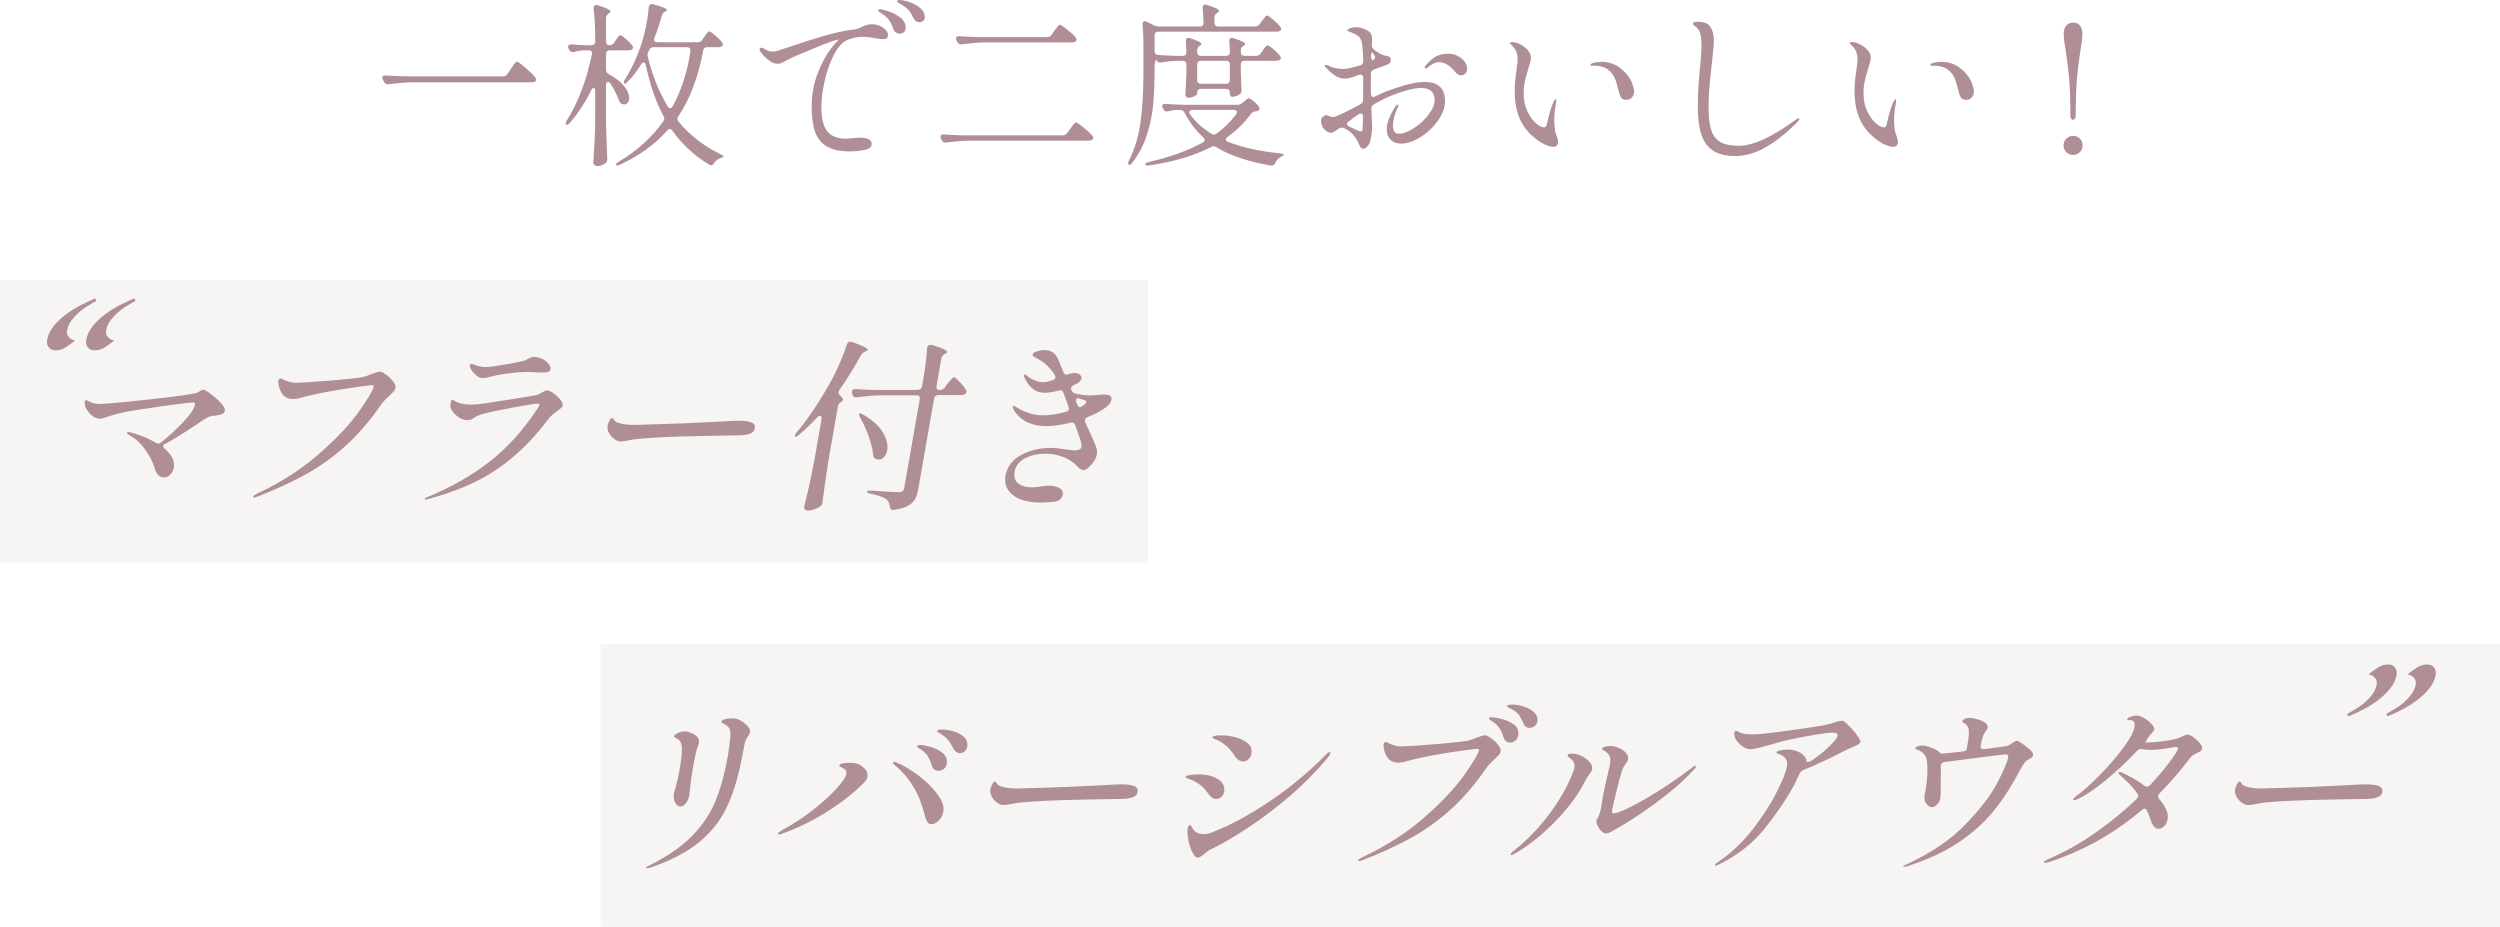 <?xml version="1.0" encoding="UTF-8"?>
<svg id="_レイヤー_2" data-name="レイヤー 2" xmlns="http://www.w3.org/2000/svg" viewBox="0 0 283 104.9">
  <defs>
    <style>
      .cls-1 {
        opacity: .1;
      }

      .cls-1, .cls-2 {
        fill: #b08e95;
      }
    </style>
  </defs>
  <g id="design">
    <g>
      <rect class="cls-1" y="31.74" width="130" height="32"/>
      <g>
        <g>
          <path class="cls-2" d="M23.84,44.59c.43.31.81.65,1.16,1.02.34.37.49.67.45.89-.03.18-.14.31-.33.38-.19.08-.43.13-.71.16-.28.01-.5.05-.66.1-.16.06-.42.2-.78.43l-.75.5c-1.58,1.06-2.74,1.78-3.48,2.15-.17.08-.26.17-.27.27-.02.1.03.19.16.29.83.72,1.18,1.43,1.05,2.15-.05.3-.19.57-.4.79s-.46.33-.73.33c-.51,0-.87-.39-1.08-1.16-.16-.58-.5-1.23-1-1.95s-1.09-1.27-1.76-1.64c-.24-.14-.35-.24-.34-.31,0-.05.06-.08.16-.08.18,0,.6.12,1.25.35s1.28.52,1.87.87c.09.06.17.08.25.08.12,0,.24-.05.36-.15.9-.72,1.74-1.49,2.52-2.32.78-.83,1.21-1.48,1.29-1.94.03-.17-.06-.25-.27-.25-.18,0-1.28.14-3.29.41-2.01.28-3.5.51-4.46.7-.66.14-1.33.32-2,.56-.06.01-.17.05-.33.1-.16.05-.3.08-.41.08-.39,0-.75-.18-1.09-.53-.34-.35-.54-.69-.61-1-.03-.15-.03-.28-.01-.39.02-.12.07-.19.14-.19.04,0,.18.06.4.19.36.17.74.25,1.14.25.17,0,.39-.01.67-.04.25-.03.45-.04.59-.04.96-.07,2.69-.24,5.19-.53,2.5-.28,3.99-.49,4.49-.63.13-.04.27-.11.42-.22.15-.1.27-.15.37-.15.14,0,.42.15.85.47Z"/>
          <path class="cls-2" d="M28.64,56.23c.01-.08.17-.2.47-.35,2.71-1.28,5.03-2.78,6.98-4.48,1.95-1.7,3.44-3.28,4.48-4.73,1.04-1.45,1.61-2.41,1.73-2.9.02-.11-.03-.17-.16-.17s-.71.07-1.74.21c-1.04.14-2.15.32-3.34.54-1.19.22-2.19.45-3.01.68-.32.1-.61.14-.87.14-.43,0-.78-.12-1.05-.37-.21-.21-.38-.49-.49-.85-.12-.36-.16-.65-.12-.87.03-.15.1-.23.23-.23s.27.06.45.17c.28.12.52.21.72.25.2.04.42.06.67.06.43,0,1.69-.08,3.78-.25,2.09-.17,3.37-.31,3.83-.43.26-.07.53-.17.8-.29.53-.19.86-.29,1-.29.15,0,.38.11.69.33.31.22.57.47.8.76.22.29.32.53.29.72-.03.15-.09.29-.2.41-.1.12-.27.29-.5.5-.43.39-.74.72-.94,1.01-1.24,1.81-2.56,3.34-3.95,4.61-1.39,1.27-2.89,2.34-4.47,3.23-1.59.88-3.44,1.74-5.56,2.57-.18.07-.3.1-.37.1-.1,0-.14-.04-.13-.1Z"/>
          <path class="cls-2" d="M48.05,56.48s.07-.09.19-.15c2.73-1.12,5.12-2.47,7.17-4.06,2.04-1.59,3.87-3.62,5.47-6.07.12-.22.18-.34.19-.35.02-.11-.05-.17-.22-.17-.18,0-1.04.14-2.58.42-1.54.28-2.66.51-3.35.69-.34.08-.61.17-.79.25-.18.08-.32.16-.43.23-.11.07-.19.12-.23.15-.18.1-.38.14-.58.14-.33,0-.67-.12-1-.35-.34-.23-.61-.52-.81-.87-.11-.18-.13-.41-.08-.7.02-.11.05-.2.09-.28s.09-.11.14-.11c.03,0,.08.03.16.08.08.05.16.1.23.14.16.08.4.16.71.23.3.07.66.1,1.08.1.14,0,.38-.01.71-.04.39-.04,1.52-.21,3.37-.5,1.85-.29,2.93-.47,3.23-.54.16-.04.39-.15.7-.33.05-.03.12-.07.23-.12s.19-.08.26-.08c.19,0,.44.11.74.32.3.21.56.46.77.72s.31.49.28.65c-.02.1-.08.19-.17.29-.1.1-.25.22-.46.37-.46.32-.8.63-1.03.93-1.71,2.3-3.63,4.18-5.75,5.63-2.12,1.45-4.78,2.59-7.97,3.43l-.15.02c-.07,0-.1-.03-.09-.08ZM53.89,42.47c-.36-.3-.59-.61-.68-.93-.03-.08-.04-.16-.02-.23,0-.03.02-.06.06-.08.03-.03.06-.04.09-.04.05,0,.14.02.26.07.12.05.23.09.33.12.38.11.74.17,1.09.17.28,0,.56-.03.84-.08,1.51-.22,2.62-.42,3.31-.6.24-.05.44-.14.58-.25.14-.07.25-.12.36-.16.1-.04.24-.05.4-.05.3,0,.6.08.9.23s.53.33.7.55c.17.21.24.41.21.59-.03.15-.1.26-.23.31-.13.05-.36.08-.69.08-.23,0-.43,0-.6-.02-.46-.03-.87-.04-1.21-.04-.58,0-1.29.06-2.14.17-.85.11-1.46.23-1.84.35-.39.11-.7.17-.94.17-.28,0-.53-.1-.77-.31Z"/>
          <path class="cls-2" d="M69.92,49.91c-.12-.04-.25-.11-.39-.22-.22-.15-.42-.37-.58-.65-.16-.28-.22-.57-.17-.86.03-.17.1-.35.21-.56.11-.21.22-.31.31-.31.05,0,.11.06.18.17.14.22.32.35.53.39.46.15,1.04.23,1.76.23.61-.01,1.5-.04,2.67-.08,1.17-.04,2.17-.08,2.99-.1l4.34-.21c.71-.05,1.33-.08,1.86-.08.59,0,1.06.06,1.4.18.34.12.47.35.41.71-.04.22-.17.39-.41.51-.23.12-.53.19-.9.22-.23.03-.64.04-1.25.04-.65.01-1.58.03-2.78.05-1.2.02-2.21.04-3.03.07-1.03.03-2.13.08-3.32.15-1.19.08-2,.16-2.45.26-.47.1-.78.15-.94.15-.18,0-.33-.02-.46-.05Z"/>
          <path class="cls-2" d="M92.98,47.43c.04-.25-.01-.37-.16-.37-.1,0-.21.07-.33.21-.66.7-1.34,1.35-2.04,1.95-.15.15-.27.23-.35.23-.1,0-.14-.05-.12-.14.02-.1.08-.21.19-.35,1.32-1.56,2.65-3.54,3.98-5.96.31-.57.62-1.22.95-1.98.32-.75.58-1.42.76-2,.07-.23.2-.35.39-.35.03,0,.09.01.2.04,1.21.43,1.8.72,1.77.89,0,.06-.08.11-.21.17l-.07.02c-.21.08-.37.23-.49.43-.78,1.43-1.58,2.74-2.42,3.91-.05.08-.09.16-.1.23-.03.15.02.28.14.37.26.25.38.44.36.56-.01.07-.08.14-.2.21-.21.11-.34.28-.38.5l-1.1,6.31c-.24,1.5-.45,3.02-.65,4.55v.08c-.05.19-.15.34-.32.43-.18.11-.4.21-.64.3-.24.09-.47.13-.67.13-.14,0-.25-.04-.34-.12s-.12-.18-.1-.29c.2-.81.38-1.6.56-2.37.17-.77.38-1.77.61-3.01l.8-4.57ZM106.96,43.82l.32-.41c.07-.08.16-.19.27-.32.11-.13.2-.23.27-.29.07-.06.13-.09.18-.09.1,0,.31.18.64.53.33.35.57.65.7.9.05.1.07.18.06.25-.01.08-.07.16-.16.23-.11.07-.24.1-.39.1h-2.61c-.14,0-.25.04-.34.11s-.15.18-.17.32l-1.78,10.2c-.08.47-.2.85-.37,1.15-.16.3-.43.55-.8.76s-.91.36-1.6.46h-.1c-.21,0-.33-.12-.35-.35-.03-.37-.16-.66-.39-.85-.37-.26-.98-.48-1.83-.64-.27-.04-.39-.12-.37-.23.01-.08.17-.12.48-.12,1.67.12,2.69.19,3.05.19.23,0,.4-.04.5-.11.09-.08.16-.21.19-.4l1.76-10.03c.02-.14,0-.24-.06-.32-.06-.08-.16-.11-.3-.11h-3.99c-.84.01-1.77.09-2.77.23h-.12c-.19,0-.32-.09-.37-.27l-.05-.17c-.03-.08-.03-.17-.02-.25s.06-.15.14-.2c.08-.05.18-.06.3-.05.46.04,1.17.08,2.11.1h4.88c.14,0,.25-.04.34-.11s.15-.18.17-.32l.1-.56c.24-1.38.4-2.61.46-3.7v-.08c.05-.22.18-.33.4-.33.07,0,.12,0,.16.02.66.19,1.11.35,1.36.48s.37.23.36.31c0,.06-.08.12-.2.19l-.09.04c-.22.12-.34.3-.38.54l-.54,3.1c-.02.14,0,.24.06.32.06.08.16.11.3.11h.04c.22,0,.41-.1.57-.29ZM97.27,46.81s.04-.02.09-.02c.08,0,.19.04.31.12,1.09.63,1.85,1.32,2.28,2.06.43.74.59,1.41.48,2.02-.05.3-.17.55-.35.74-.18.19-.38.29-.6.29-.11,0-.24-.03-.4-.1-.15-.1-.23-.24-.23-.43-.07-.63-.24-1.33-.51-2.09-.28-.76-.6-1.48-.98-2.15-.14-.25-.17-.39-.09-.43Z"/>
          <path class="cls-2" d="M124.82,46.36c-.42.29-.99.57-1.7.85-.18.08-.28.19-.31.33-.01.08,0,.17.04.27l.61,1.34.27.6c.19.4.32.73.39.98.07.26.08.51.03.78-.04.22-.15.47-.34.74-.19.28-.39.51-.61.69-.22.19-.4.28-.56.28-.19,0-.42-.14-.69-.43-.43-.47-.97-.82-1.61-1.07-.65-.24-1.32-.36-2-.36-.88,0-1.65.18-2.32.53s-1.05.85-1.16,1.48c-.11.62.03,1.08.42,1.37.39.29.91.43,1.56.43.3,0,.67-.04,1.1-.12.34-.05.58-.08.72-.08.5,0,.91.09,1.24.26.33.17.46.42.41.75-.03.18-.12.35-.26.5-.14.15-.33.25-.56.29-.51.08-1.12.12-1.84.12-1.35-.03-2.36-.32-3.04-.89-.68-.57-.94-1.28-.79-2.15.18-1.01.76-1.78,1.75-2.33.99-.54,2.14-.82,3.45-.82.36,0,.99.07,1.91.21.4.05.63.08.69.08.48,0,.75-.14.8-.41.03-.17,0-.36-.06-.58-.04-.17-.19-.61-.45-1.32l-.21-.58c-.08-.23-.25-.32-.52-.25-1.07.26-1.96.39-2.7.39-1.56,0-2.72-.5-3.48-1.49-.13-.15-.22-.3-.28-.43-.06-.14-.08-.24-.07-.31,0-.04.04-.06.09-.06.07,0,.17.04.29.12.24.19.65.4,1.24.62.58.22,1.19.33,1.82.33.69,0,1.53-.13,2.53-.39.21-.04.34-.15.37-.33.01-.07,0-.15-.02-.23l-.56-1.53-.04-.1c-.05-.18-.16-.27-.33-.27-.04,0-.11.01-.19.04-.62.17-1.15.25-1.59.25-.54,0-.99-.15-1.35-.44-.36-.29-.67-.7-.92-1.24-.02-.04-.04-.1-.07-.17-.03-.07-.04-.12-.04-.14,0-.06.04-.08.1-.08.08,0,.25.1.5.31.12.11.34.23.65.36.32.13.64.2.97.2.29,0,.64-.07,1.05-.21.19-.07.3-.17.32-.31.02-.1,0-.19-.07-.29-.51-.79-1.11-1.37-1.8-1.76-.11-.07-.23-.13-.36-.2-.13-.06-.22-.12-.28-.17-.06-.05-.08-.11-.07-.18.03-.15.19-.28.5-.37.31-.1.58-.14.83-.14.72,0,1.23.32,1.53.97.08.22.3.74.64,1.55.1.22.24.3.43.25.11-.06.2-.09.29-.1.2-.05.37-.08.51-.08.26,0,.47.07.62.2s.21.28.18.44c-.02.11-.09.22-.2.33-.12.11-.24.2-.38.27l-.27.12c-.2.1-.31.21-.33.35,0,.06,0,.12.03.21l.03.08c.09.18.23.29.42.33.57.14,1.15.21,1.74.21.25,0,.53-.02.84-.06l.61-.04c.33,0,.58.04.73.13.16.09.21.25.18.46-.06.35-.38.71-.96,1.1ZM122,45.08c-.11,0-.18.06-.2.19-.01.08,0,.17.04.27l.12.27c.11.23.22.33.32.29l.16-.08c.32-.19.5-.35.52-.48.02-.12-.06-.21-.25-.25l-.57-.19s-.09-.02-.14-.02Z"/>
        </g>
        <path class="cls-2" d="M10.93,34.05c-.33.18-.68.38-1.05.61-.37.23-.71.49-1.02.77-.31.28-.59.59-.82.91-.23.33-.38.68-.45,1.07-.05.28.02.53.2.74.18.21.4.34.66.37v.08c-.36.28-.71.53-1.04.74s-.72.32-1.14.32c-.32,0-.57-.11-.75-.34-.18-.23-.24-.5-.19-.82.1-.56.35-1.09.74-1.58.39-.49.86-.93,1.38-1.32.53-.4,1.09-.75,1.68-1.05.59-.3,1.13-.56,1.63-.77l.17.27ZM15.35,34.05c-.33.18-.68.38-1.05.61-.37.23-.71.49-1.02.77-.31.28-.59.59-.82.91-.23.33-.39.68-.45,1.07-.05.28.02.53.2.74.18.21.41.34.66.37v.08c-.36.28-.71.53-1.04.74s-.72.32-1.14.32c-.32,0-.57-.11-.75-.34-.18-.23-.24-.5-.19-.82.1-.56.35-1.09.74-1.58.39-.49.86-.93,1.38-1.32.53-.4,1.09-.75,1.68-1.05.59-.3,1.13-.56,1.63-.77l.17.27Z"/>
      </g>
    </g>
    <g>
      <rect class="cls-1" x="68" y="72.9" width="215" height="32"/>
      <g>
        <g>
          <path class="cls-2" d="M73.14,98.22c0-.06.14-.15.4-.27,2.02-1.01,3.62-2.11,4.8-3.32s2.06-2.52,2.65-3.95c.59-1.43,1.06-3.15,1.41-5.16.09-.5.17-1.14.26-1.94.09-.65,0-1.1-.28-1.35-.14-.12-.28-.21-.4-.27-.12-.06-.21-.1-.26-.12-.05-.03-.07-.08-.06-.15.02-.11.15-.2.39-.27.24-.07.5-.1.77-.1.17,0,.34.01.53.04.38.11.75.33,1.1.65.35.32.5.6.46.84-.02.12-.1.28-.23.48-.08.12-.15.26-.23.4-.07.15-.12.29-.15.42-.1.57-.23,1.25-.4,2.05-.43,2.14-1.01,3.94-1.74,5.4s-1.78,2.74-3.15,3.84c-1.37,1.1-3.19,2.03-5.47,2.8-.15.04-.25.06-.32.06s-.1-.03-.09-.08ZM76.43,90.86c-.16-.3-.21-.64-.14-1.04.01-.08.1-.39.25-.93.15-.54.26-1.03.34-1.47.23-1.3.33-2.24.31-2.83-.04-.5-.22-.82-.55-.97-.1-.04-.19-.09-.25-.13-.06-.05-.09-.1-.08-.16.02-.1.16-.21.42-.34.26-.13.53-.2.81-.2.18,0,.33.03.44.08.48.18.8.36.96.55.16.19.22.4.18.65-.02.1-.05.21-.1.34-.05.13-.09.23-.11.3-.12.39-.26,1.04-.43,1.96l-.26,1.63c0,.06-.04.37-.1.95-.04.42-.08.7-.11.85-.05.3-.18.58-.37.83-.2.25-.42.37-.67.37-.19,0-.37-.15-.53-.44Z"/>
          <path class="cls-2" d="M88.08,94.37c.02-.1.14-.21.37-.35,1.29-.69,2.49-1.47,3.59-2.34,1.1-.87,1.99-1.68,2.67-2.43.68-.75,1.05-1.31,1.11-1.69.04-.25-.08-.45-.37-.6-.05-.03-.12-.06-.21-.1-.09-.04-.15-.08-.19-.1-.04-.03-.05-.06-.04-.1.04-.21.46-.31,1.25-.31.61,0,1.08.16,1.43.48.41.34.58.72.5,1.14-.03.19-.19.43-.48.72-1.09,1.1-2.47,2.18-4.13,3.22-1.66,1.04-3.36,1.87-5.08,2.47-.15.06-.25.08-.3.08-.1,0-.14-.03-.13-.08ZM104.98,93.06c-.11-.17-.21-.42-.3-.76-.55-2.39-1.7-4.3-3.44-5.73-.11-.1-.16-.17-.15-.23.01-.07.06-.1.14-.1.07,0,.14.02.22.06.76.3,1.58.79,2.47,1.45.88.66,1.61,1.37,2.17,2.12.56.75.8,1.41.7,1.97-.08.43-.25.78-.53,1.05-.28.28-.55.41-.83.41-.19,0-.34-.08-.45-.25ZM105.48,86.65c-.12-.41-.27-.77-.46-1.06-.18-.29-.44-.54-.78-.76-.06-.04-.13-.09-.21-.13-.08-.05-.14-.09-.17-.13s-.05-.08-.04-.12c.01-.08.12-.12.31-.12.26,0,.66.07,1.18.21.53.14.99.37,1.39.69.4.32.55.74.47,1.23-.05.26-.16.46-.34.59-.18.13-.38.2-.58.2-.4,0-.66-.19-.77-.58ZM108.23,85.1c-.13-.1-.24-.23-.32-.39-.21-.4-.39-.71-.56-.92-.17-.21-.41-.42-.72-.63-.09-.05-.17-.1-.26-.15-.09-.04-.16-.08-.22-.13-.06-.05-.09-.09-.08-.13.02-.11.22-.17.61-.17.34,0,.75.07,1.23.2.47.13.87.34,1.2.63.33.29.45.66.37,1.12-.04.25-.15.43-.31.55s-.34.18-.52.18c-.14,0-.27-.05-.41-.14Z"/>
          <path class="cls-2" d="M113.25,91.07c-.12-.04-.25-.11-.39-.22-.22-.15-.42-.37-.58-.65-.16-.28-.22-.57-.17-.86.03-.17.1-.35.21-.56.11-.21.22-.31.31-.31.05,0,.11.06.18.17.14.22.32.35.53.39.46.15,1.04.23,1.76.23.61-.01,1.5-.04,2.67-.08,1.17-.04,2.17-.08,2.99-.1l4.34-.21c.71-.05,1.33-.08,1.86-.08.59,0,1.06.06,1.4.18.34.12.47.35.41.71-.04.22-.17.39-.41.51-.23.12-.53.19-.9.22-.23.03-.64.04-1.25.04-.65.01-1.58.03-2.78.05-1.2.02-2.21.04-3.03.07-1.03.03-2.13.08-3.32.15-1.19.08-2,.16-2.45.26-.47.1-.78.15-.94.15-.18,0-.33-.02-.46-.05Z"/>
          <path class="cls-2" d="M137.24,90.32c-.14-.08-.24-.17-.3-.28-.27-.36-.5-.63-.68-.83-.19-.19-.42-.39-.71-.58-.3-.18-.56-.31-.79-.39-.23-.08-.37-.13-.42-.15-.1-.04-.15-.09-.14-.14.02-.1.2-.17.54-.22.35-.05.67-.07.95-.07.85,0,1.58.17,2.16.53.59.35.83.83.72,1.44-.04.23-.15.43-.32.58-.17.15-.37.23-.59.23-.15,0-.3-.04-.44-.11ZM135.16,96.79c-.26-.39-.46-.89-.6-1.5-.13-.61-.17-1.11-.12-1.48.05-.28.14-.41.28-.41.06,0,.12.07.18.2.07.13.14.25.22.36.25.3.62.46,1.1.46.34,0,.72-.08,1.12-.25,2.03-.8,4.19-1.97,6.47-3.52,2.28-1.54,4.38-3.29,6.29-5.23.16-.18.29-.27.4-.27.08,0,.12.04.11.1-.02.1-.09.23-.21.39-1.25,1.53-2.67,2.99-4.27,4.37s-3.19,2.59-4.78,3.64c-1.58,1.05-3.01,1.88-4.29,2.5-.19.08-.45.26-.75.52-.32.28-.56.41-.71.41-.17,0-.31-.1-.43-.29ZM140.25,86.06c-.16-.09-.27-.18-.33-.28-.29-.44-.55-.78-.77-1.02-.22-.24-.5-.47-.83-.69-.18-.14-.36-.24-.54-.3-.18-.06-.29-.11-.34-.13-.14-.08-.2-.14-.2-.17.03-.15.35-.23.97-.23s1.17.08,1.73.24,1,.39,1.34.69c.33.3.46.68.38,1.12-.04.25-.15.46-.32.64-.17.18-.37.27-.61.27-.17,0-.33-.05-.48-.13Z"/>
          <path class="cls-2" d="M153.74,97.39c.01-.08.17-.2.48-.35,2.71-1.28,5.03-2.78,6.98-4.48,1.95-1.7,3.44-3.28,4.48-4.73,1.04-1.45,1.61-2.41,1.73-2.9.02-.11-.03-.17-.16-.17s-.71.07-1.74.21-2.15.32-3.34.54c-1.19.22-2.19.45-3.01.68-.32.1-.61.14-.87.14-.43,0-.78-.12-1.05-.37-.21-.21-.38-.49-.49-.85-.12-.36-.16-.65-.12-.87.03-.15.1-.23.23-.23s.27.06.45.17c.28.12.52.21.72.25.2.04.42.06.67.06.43,0,1.69-.08,3.78-.25s3.37-.31,3.83-.43c.26-.07.52-.17.79-.29.53-.19.86-.29,1-.29.15,0,.38.11.69.33.31.22.57.47.8.76.22.29.32.53.29.72-.03.15-.09.29-.2.41s-.27.29-.5.5c-.43.39-.74.72-.94,1.01-1.24,1.81-2.56,3.34-3.95,4.61-1.39,1.27-2.89,2.34-4.47,3.23-1.59.88-3.44,1.74-5.56,2.57-.18.07-.3.1-.37.1-.1,0-.14-.04-.13-.1ZM170.49,83.9c-.14-.1-.24-.24-.29-.43-.12-.4-.27-.74-.45-1.02-.18-.28-.43-.54-.77-.75-.06-.04-.15-.1-.27-.19-.12-.08-.17-.15-.16-.21.01-.07.12-.1.33-.1.26,0,.64.06,1.15.19s.95.34,1.36.64.56.72.47,1.24c-.04.25-.16.44-.34.58-.18.14-.37.21-.56.21-.17,0-.32-.05-.46-.14ZM172.45,81.85c-.19-.41-.37-.73-.53-.95-.16-.22-.41-.41-.74-.58-.08-.04-.17-.09-.29-.15-.11-.05-.19-.1-.23-.14-.04-.04-.06-.08-.05-.12.02-.1.22-.15.6-.15s.79.07,1.27.22c.47.14.86.36,1.18.65.31.29.44.64.36,1.06-.04.22-.15.39-.32.52-.17.12-.35.19-.53.19-.36,0-.6-.18-.73-.54Z"/>
          <path class="cls-2" d="M171,96.71c.01-.08.1-.19.26-.33,1.48-1.14,2.83-2.53,4.06-4.15,1.22-1.62,2.11-3.18,2.68-4.67.11-.23.18-.46.22-.66.07-.41-.07-.76-.44-1.03-.23-.17-.34-.29-.33-.37.02-.12.18-.19.49-.19.4,0,.79.1,1.17.31.35.18.64.41.86.68.22.28.31.52.27.75-.02.11-.07.23-.16.35s-.15.2-.16.23c-.2.26-.38.56-.55.89-.5,1.02-1.21,2.08-2.13,3.16-.92,1.09-1.91,2.08-2.97,2.97-1.06.89-2.03,1.57-2.91,2.04-.12.07-.21.1-.27.1-.07,0-.1-.03-.09-.08ZM181.09,93.89c-.13-.21-.23-.39-.3-.54-.07-.15-.09-.31-.06-.47.02-.1.06-.19.13-.29.14-.22.27-.61.39-1.16l.21-1.32c.06-.36.12-.63.17-.83.16-.75.28-1.29.37-1.63.12-.55.2-.9.23-1.05.09-.51.07-.86-.04-1.05-.15-.25-.33-.42-.54-.53-.21-.1-.31-.18-.3-.24.02-.1.11-.18.28-.24.17-.06.39-.09.65-.09.32,0,.64.07.98.22.33.14.6.33.8.56.2.23.28.47.24.71-.02.11-.06.21-.12.3-.06.09-.11.15-.12.18-.21.28-.36.54-.45.79-.15.46-.36,1.26-.64,2.4-.28,1.14-.44,1.87-.49,2.17-.03.19.03.29.18.29.29,0,.89-.22,1.79-.66.9-.44,1.98-1.05,3.21-1.82,1.24-.77,2.49-1.64,3.77-2.61.24-.19.39-.29.46-.29s.1.04.09.1c-.02.11-.14.27-.37.48-1.12,1.21-2.58,2.47-4.37,3.77-1.79,1.3-3.41,2.34-4.86,3.11-.19.12-.37.19-.55.19-.26,0-.5-.15-.71-.43Z"/>
          <path class="cls-2" d="M210.09,83.08c.37.45.54.75.51.9-.01.08-.08.17-.19.25-.16.11-.43.24-.81.39l-.65.29c-.52.28-1.24.64-2.17,1.09-.93.45-1.8.83-2.6,1.15-.2.07-.36.21-.47.43-.07.14-.16.33-.28.59-.12.26-.24.49-.34.71-.91,1.66-2.04,3.31-3.37,4.96s-3.06,3-5.17,4.03c-.15.08-.26.12-.33.12s-.1-.04-.08-.1c0-.04.11-.14.32-.29,1.47-.99,2.78-2.23,3.93-3.7s2.06-2.89,2.73-4.23c.67-1.34,1.05-2.29,1.15-2.82.08-.44.02-.78-.17-1.02-.19-.24-.49-.42-.9-.53-.08-.03-.11-.07-.1-.12.02-.1.16-.18.43-.24.27-.06.56-.09.86-.09.41,0,.79.08,1.13.23.34.15.59.34.77.57.17.23.24.44.21.63.22-.01.45-.1.68-.25.96-.65,1.78-1.36,2.46-2.13.22-.26.35-.47.38-.62.04-.23-.17-.35-.62-.35-.33,0-1.04.09-2.13.28-1.09.19-2.02.36-2.79.53-.55.12-1.19.3-1.93.52-.67.19-1.19.33-1.55.42-.37.09-.67.13-.9.13-.32,0-.66-.15-1.03-.46-.37-.3-.61-.64-.72-1.01-.03-.15-.03-.28-.02-.37.03-.17.09-.25.19-.25.04,0,.12.03.25.1.12.07.24.12.34.17.31.1.73.14,1.26.14.48,0,.93-.03,1.34-.08.7-.07,1.98-.23,3.84-.5,1.86-.26,3-.45,3.44-.56.07-.03.3-.1.69-.22.39-.12.67-.18.85-.18.11,0,.25.08.43.25.4.37.79.78,1.16,1.23Z"/>
          <path class="cls-2" d="M230.15,85.45c-.02.12-.07.21-.13.27-.07.06-.16.12-.28.19-.19.08-.35.19-.47.33s-.22.28-.31.42c-.09.14-.2.35-.34.61-.93,1.76-1.93,3.3-3,4.6s-2.39,2.48-3.97,3.53c-1.58,1.05-3.49,1.93-5.74,2.65-.18.05-.3.08-.37.08s-.1-.01-.1-.04c0-.04.07-.09.19-.16.12-.06.2-.1.23-.11,2.71-1.24,4.92-2.73,6.61-4.48,1.69-1.74,2.9-3.32,3.63-4.73.73-1.41,1.13-2.35,1.22-2.83.05-.26-.04-.39-.26-.39-.11,0-.96.1-2.54.3-1.59.2-3.05.39-4.39.57-.14.01-.25.07-.33.16-.08.09-.12.2-.11.34l.02.97c-.02.37-.03.72-.02,1.05,0,.14,0,.4,0,.78,0,.38-.02.65-.05.8-.04.26-.16.5-.35.7-.19.21-.38.31-.57.31-.23,0-.45-.13-.65-.38-.2-.25-.27-.6-.2-1.02l.1-.48c.14-.79.21-1.58.21-2.37s-.08-1.32-.24-1.58c-.1-.15-.23-.29-.39-.41-.17-.12-.33-.21-.48-.25-.08-.03-.14-.06-.19-.08-.05-.03-.07-.06-.07-.1.02-.1.11-.17.28-.23.17-.06.33-.08.48-.08.25,0,.6.08,1.06.25.46.17.74.32.84.46.15.15.31.22.46.21l1.14-.12,1.1-.12c.28-.03.44-.13.47-.31l.05-.29c.1-.58.16-1,.18-1.26.02-.37,0-.63-.04-.79-.05-.15-.15-.3-.31-.43-.07-.06-.14-.1-.19-.13-.06-.04-.1-.07-.14-.1-.04-.03-.05-.08-.04-.13.02-.1.11-.18.28-.26.17-.08.36-.11.57-.11.19,0,.48.06.87.17.39.11.69.26.91.43.18.17.25.32.23.48-.02.14-.13.33-.33.58-.18.25-.33.72-.46,1.43v.04c-.03.15-.01.26.06.33.07.07.18.1.34.08l.72-.1c.87-.1,1.47-.18,1.8-.25.13-.03.26-.09.4-.18.14-.09.23-.15.28-.18.23-.15.39-.23.47-.23.14,0,.41.15.83.46.42.31.7.56.84.73.15.15.22.3.19.43Z"/>
          <path class="cls-2" d="M248.3,83.46c.28.2.52.42.72.67.2.25.29.44.26.58-.02.14-.08.24-.16.3-.08.06-.2.13-.37.2-.2.1-.36.19-.49.27-.13.08-.27.22-.41.41-1.06,1.39-2.19,2.7-3.4,3.93-.08.08-.13.18-.15.29-.02.11.02.22.11.33.76.87,1.08,1.63.97,2.28-.06.33-.18.6-.38.8s-.41.3-.66.3c-.18,0-.34-.08-.49-.24-.14-.16-.26-.36-.34-.61-.17-.51-.33-.91-.47-1.2-.06-.15-.15-.23-.27-.23-.1,0-.21.05-.34.17-3.13,2.66-6.63,4.62-10.5,5.88-.2.05-.34.08-.41.08-.11,0-.16-.03-.15-.1,0-.06.17-.16.49-.31,1.9-.83,3.69-1.83,5.38-3.02,1.69-1.19,3.23-2.45,4.62-3.79.1-.11.16-.21.18-.31.02-.11-.01-.21-.09-.31-.41-.59-.99-1.23-1.76-1.9l-.3-.29c-.07-.07-.1-.13-.09-.19,0-.05.05-.08.12-.08.03,0,.1.02.22.06,1.01.46,1.89.96,2.63,1.53.08.07.17.1.25.1.14,0,.27-.07.39-.21.88-.95,1.62-1.82,2.21-2.62.59-.79.9-1.27.92-1.44.01-.08,0-.14-.03-.18-.04-.03-.1-.05-.2-.05l-.47.06c-.93.18-1.71.27-2.34.27-.37,0-.7-.03-.98-.08-.04-.01-.1-.02-.18-.02-.14,0-.28.07-.43.21-1.04,1.12-2.2,2.21-3.49,3.28-1.29,1.07-2.38,1.8-3.28,2.2-.12.07-.23.1-.33.1s-.14-.03-.13-.1c.01-.07.12-.19.33-.35.74-.54,1.59-1.28,2.53-2.23.94-.95,1.79-1.91,2.54-2.88.75-.96,1.23-1.74,1.44-2.32.06-.19.1-.33.11-.41.09-.51-.09-.77-.53-.77-.04,0-.08,0-.13,0-.05,0-.09-.02-.13-.03s-.06-.03-.05-.06c.02-.11.15-.21.4-.3.25-.09.47-.13.67-.13.25,0,.53.1.86.29.32.19.6.41.83.66s.33.46.31.62c-.02.1-.09.21-.21.34-.13.13-.22.24-.29.32l-.22.33c-.11.15-.19.27-.23.36-.04.09-.04.13,0,.13h.12c.47,0,1.08-.05,1.83-.14.75-.1,1.28-.2,1.61-.31.28-.1.49-.19.65-.27.2-.11.37-.17.5-.17.18,0,.41.1.69.3Z"/>
          <path class="cls-2" d="M254.15,91.07c-.12-.04-.25-.11-.39-.22-.22-.15-.42-.37-.58-.65-.16-.28-.22-.57-.17-.86.03-.17.1-.35.21-.56.11-.21.22-.31.31-.31.05,0,.11.06.18.17.14.22.32.35.53.39.46.15,1.04.23,1.76.23.61-.01,1.5-.04,2.67-.08,1.17-.04,2.17-.08,2.99-.1l4.34-.21c.71-.05,1.33-.08,1.86-.08.59,0,1.06.06,1.4.18.34.12.47.35.41.71-.04.22-.17.39-.41.51-.23.12-.53.19-.9.22-.23.03-.64.04-1.25.04-.65.01-1.58.03-2.78.05-1.2.02-2.21.04-3.03.07-1.03.03-2.13.08-3.32.15-1.19.08-2,.16-2.45.26-.47.1-.78.15-.94.15-.18,0-.33-.02-.46-.05Z"/>
        </g>
        <path class="cls-2" d="M265.7,80.82c.33-.19.68-.4,1.05-.62.37-.22.71-.47,1.02-.75.31-.28.59-.59.82-.91.23-.33.38-.68.45-1.07.05-.28-.02-.53-.2-.74-.18-.21-.41-.34-.66-.37v-.08c.36-.28.71-.53,1.04-.74.34-.21.72-.32,1.14-.32.32,0,.57.11.75.34.18.23.24.5.19.82-.1.56-.34,1.09-.74,1.57-.39.49-.86.93-1.38,1.32-.53.4-1.09.75-1.68,1.05-.59.3-1.13.56-1.63.77l-.17-.26ZM270.12,80.82c.33-.19.68-.4,1.05-.62.37-.22.71-.47,1.02-.75.31-.28.59-.59.82-.91.23-.33.38-.68.45-1.07.05-.28-.02-.53-.2-.74-.18-.21-.41-.34-.66-.37v-.08c.36-.28.71-.53,1.04-.74.34-.21.72-.32,1.14-.32.32,0,.57.11.75.34.18.23.24.5.19.82-.1.56-.34,1.09-.74,1.57-.39.49-.86.93-1.38,1.32-.53.4-1.09.75-1.68,1.05-.59.3-1.14.56-1.63.77l-.17-.26Z"/>
      </g>
    </g>
    <g>
      <path class="cls-2" d="M57.44,8.38l.38-.56c.07-.09.15-.22.26-.38.11-.16.19-.28.26-.35s.13-.11.18-.11c.11,0,.43.23.96.69.53.46.91.83,1.12,1.11.07.07.1.14.1.22s-.04.15-.12.22c-.08.07-.23.1-.44.1h-13.5c-.81.01-1.69.09-2.64.22h-.12c-.19,0-.32-.09-.4-.26l-.14-.26c-.04-.08-.06-.15-.06-.22,0-.2.13-.29.4-.26.45.04,1.14.07,2.06.1h11.2c.21,0,.38-.09.5-.26Z"/>
      <path class="cls-2" d="M69.5,4.86l.2-.3c.04-.05.1-.14.17-.25.07-.11.14-.2.19-.25.05-.05.11-.08.16-.08.09,0,.3.14.63.42.33.28.56.53.71.74.07.09.1.17.1.24,0,.08-.04.15-.12.22-.09.07-.21.1-.36.1h-2.16c-.13,0-.24.04-.31.11s-.11.18-.11.31v1.78c0,.21.11.38.32.5.79.43,1.37.88,1.74,1.36.37.48.56.92.56,1.32,0,.21-.05.39-.16.53-.11.14-.24.21-.4.21-.11,0-.21-.03-.3-.08-.09-.04-.16-.09-.2-.16-.04-.07-.08-.16-.12-.28-.2-.56-.51-1.17-.92-1.82-.09-.13-.19-.2-.28-.2-.16,0-.24.12-.24.36v3.88c.03,1.44.07,2.91.14,4.42v.12c0,.15-.05.27-.16.38-.12.11-.27.19-.45.26-.18.07-.35.1-.51.1-.12,0-.23-.04-.32-.12s-.14-.17-.14-.28c.05-.79.1-1.55.14-2.29.04-.74.07-1.71.08-2.91v-2.88c0-.24-.07-.36-.2-.36-.09,0-.18.09-.26.26-.65,1.35-1.46,2.58-2.42,3.7-.09.09-.18.16-.25.19-.07.03-.13.03-.17-.01-.03-.03-.04-.07-.04-.12,0-.09.04-.21.12-.34,1.27-2,2.21-4.49,2.84-7.48l.02-.12c0-.23-.13-.34-.38-.34h-.46c-.4.01-.8.07-1.2.18-.04.01-.09.02-.16.02-.16,0-.29-.09-.38-.26l-.08-.14c-.04-.08-.06-.15-.06-.22,0-.08.04-.15.11-.2.07-.05.17-.07.29-.06.36.04.91.07,1.64.1h.62c.13,0,.24-.04.31-.11.07-.07.11-.18.11-.31v-.16c0-1.33-.06-2.53-.18-3.58v-.08c0-.09.03-.17.08-.23.05-.06.13-.09.22-.09.04,0,.1.01.18.04.95.29,1.42.53,1.42.7,0,.07-.05.13-.16.2l-.08.06c-.17.13-.26.3-.26.5v2.64c0,.28.13.42.4.42.21,0,.38-.09.5-.26ZM79.5,4.5l.22-.32c.04-.07.1-.16.19-.27.09-.11.16-.2.21-.26.05-.06.11-.09.16-.09.11,0,.33.15.68.45.35.3.61.56.78.79.05.05.08.13.08.22,0,.08-.03.15-.1.22-.11.07-.23.1-.38.1h-1.3c-.25,0-.4.13-.44.38-.55,2.99-1.49,5.47-2.82,7.46-.07.11-.1.2-.1.28,0,.09.04.19.12.3,1.29,1.56,2.88,2.79,4.76,3.7.23.11.34.19.34.24,0,.04-.02.07-.07.1-.05.03-.1.05-.15.06-.05.01-.1.03-.14.04-.32.13-.56.33-.72.58-.09.16-.2.24-.32.24-.04,0-.11-.03-.22-.08-1.65-.99-3.04-2.27-4.16-3.84-.09-.13-.19-.2-.3-.2-.08,0-.17.05-.28.16-1.39,1.57-3.17,2.87-5.36,3.88-.24.12-.39.13-.44.04-.01-.01-.02-.03-.02-.06,0-.08.1-.18.3-.3,2.09-1.24,3.78-2.77,5.06-4.58.08-.11.12-.21.12-.3,0-.05-.03-.15-.08-.28-.84-1.53-1.51-3.46-2.02-5.78-.01-.09-.04-.17-.09-.23-.05-.06-.1-.09-.15-.09-.08,0-.17.07-.28.22-.45.75-.96,1.4-1.52,1.96-.12.15-.22.22-.3.22-.09,0-.14-.05-.14-.14s.04-.21.12-.34c.76-1.17,1.41-2.58,1.94-4.22.17-.55.33-1.2.48-1.95.15-.75.24-1.42.28-1.99.03-.24.15-.36.36-.36.07,0,.12,0,.16.02,1.03.28,1.54.5,1.54.66,0,.04-.05.09-.16.16l-.06.02c-.19.09-.31.24-.36.44-.24.88-.52,1.73-.84,2.54l-.04.18c0,.09.03.17.1.22.07.05.15.08.26.08h4.6c.21,0,.38-.09.5-.28ZM78.16,5.72c0-.25-.13-.38-.4-.38h-3.78c-.23,0-.39.11-.48.32-.05.08-.09.15-.1.2-.09.16-.12.34-.08.54.51,2.09,1.26,3.97,2.26,5.64.08.13.17.2.28.2.13,0,.23-.07.28-.2.97-1.76,1.65-3.84,2.02-6.24v-.08Z"/>
      <path class="cls-2" d="M99.93,3.11c.39.25.59.54.59.89,0,.15-.04.26-.13.33-.09.07-.2.11-.33.11-.28,0-.65-.05-1.12-.14-.09-.01-.27-.04-.54-.08s-.49-.06-.66-.06c-.4,0-.78.05-1.15.15-.37.1-.63.19-.79.27-.55.29-1.04.88-1.47,1.76-.43.88-.77,1.85-1,2.92-.23,1.07-.35,2-.35,2.8,0,1.35.23,2.29.69,2.83s1.16.81,2.09.81l.56-.04c.4-.05.71-.08.92-.08.96,0,1.44.23,1.44.7,0,.35-.27.58-.81.69-.54.11-1.08.17-1.63.17-1.11,0-1.98-.18-2.61-.54-.63-.36-1.08-.91-1.35-1.64s-.4-1.69-.4-2.88c0-1.33.23-2.61.7-3.83.47-1.22,1.07-2.28,1.82-3.17.41-.44.59-.65.54-.62l-.08.02c-.37.08-.9.26-1.59.53-.69.27-1.56.64-2.63,1.09l-.86.36c-.11.05-.34.17-.7.36-.25.13-.45.23-.6.3-.15.07-.3.1-.46.1-.33,0-.69-.15-1.07-.46-.38-.31-.67-.61-.87-.92-.07-.09-.1-.17-.1-.24,0-.05.02-.1.06-.14s.09-.06.14-.06c.08,0,.17.03.26.08.03.01.14.08.34.19.2.11.45.17.74.17.07,0,.18-.01.34-.04.04-.01.45-.15,1.22-.4,1.49-.51,2.86-.94,4.11-1.31,1.25-.37,2.4-.62,3.45-.75.2-.03.39-.08.58-.15.19-.07.31-.12.36-.15.4-.2.76-.3,1.08-.3.45,0,.88.12,1.27.37ZM101.44,3.69c-.15-.09-.25-.23-.32-.43-.13-.39-.3-.72-.49-.99-.19-.27-.45-.51-.77-.71-.04-.03-.1-.07-.19-.12-.09-.05-.15-.1-.19-.14s-.06-.08-.06-.12c0-.09.07-.14.2-.14.15,0,.46.08.95.24s.93.39,1.34.7c.41.31.61.69.61,1.14,0,.23-.07.4-.2.52s-.29.18-.46.18c-.13,0-.27-.04-.42-.13ZM103.69,2.39c-.13-.09-.23-.22-.31-.39-.16-.35-.33-.62-.51-.83-.18-.21-.43-.41-.75-.61-.08-.05-.16-.1-.25-.15-.09-.05-.16-.09-.22-.14-.06-.05-.09-.1-.09-.15,0-.08.08-.12.24-.12.29,0,.67.08,1.13.23.46.15.87.37,1.22.66.35.29.53.62.53,1.01,0,.23-.06.39-.19.48-.13.09-.27.14-.43.14-.12,0-.24-.04-.37-.13Z"/>
      <path class="cls-2" d="M120.8,15.06l.34-.46c.07-.09.14-.2.22-.31.08-.11.16-.21.24-.3s.15-.13.2-.13c.11,0,.39.19.86.57.47.38.8.7,1,.95.07.07.1.14.1.22s-.04.15-.12.22c-.09.07-.22.1-.38.1h-13.48c-.81.01-1.69.09-2.64.22h-.12c-.19,0-.32-.09-.4-.26l-.1-.18c-.04-.08-.06-.16-.06-.24s.03-.14.1-.19c.07-.05.16-.06.28-.05.45.04,1.14.07,2.06.1h11.4c.21,0,.38-.09.5-.26ZM119.04,3.94l.3-.44c.05-.07.13-.17.23-.3.1-.13.18-.23.24-.3s.12-.1.17-.1c.09,0,.37.18.82.54.45.36.78.66.98.9.05.07.08.15.08.24s-.03.17-.1.22c-.13.07-.27.1-.4.1h-9.82c-.81.01-1.69.09-2.64.22h-.12c-.19,0-.32-.09-.4-.26l-.1-.18c-.04-.08-.06-.15-.06-.22,0-.2.13-.29.4-.26.45.04,1.14.07,2.06.1h7.86c.21,0,.38-.09.5-.26Z"/>
      <path class="cls-2" d="M131.32,7.08c-.19,0-.32-.09-.4-.26-.04-.09-.09-.06-.14.11-.05.17-.08.36-.08.57v.5c0,1.37-.05,2.63-.15,3.77-.1,1.14-.34,2.3-.71,3.47-.37,1.17-.93,2.23-1.66,3.18-.16.23-.29.3-.4.22-.05-.04-.08-.09-.08-.16s.03-.17.1-.3c.68-1.37,1.12-2.87,1.33-4.49.21-1.62.31-3.51.31-5.67v-2.86c0-.77-.03-1.56-.1-2.36v-.08c0-.21.08-.32.24-.32.07,0,.14.02.22.06l.86.42c.15.08.32.12.52.12h4.64c.28,0,.42-.14.42-.42-.03-.79-.06-1.34-.1-1.66v-.04c0-.24.1-.36.3-.36l.18.04c.51.16.86.29,1.07.39.21.1.31.19.31.27,0,.05-.06.13-.18.22l-.06.04c-.19.12-.28.29-.28.5v.6c0,.13.04.24.11.31.07.07.18.11.31.11h4.18c.21,0,.38-.09.5-.26l.26-.36c.07-.08.13-.17.2-.26.07-.09.13-.18.2-.25s.13-.11.18-.11c.11,0,.34.16.71.47.37.31.64.58.81.81.07.09.1.17.1.22,0,.08-.03.15-.1.22-.11.07-.23.1-.38.1h-13.44c-.13,0-.24.04-.31.11-.07.07-.11.18-.11.31v1.78c0,.27.13.41.4.44.44.04,1.11.07,2.02.1h.76c.28,0,.42-.14.42-.42l-.06-1.24v-.08c0-.2.09-.3.28-.3.03,0,.09.01.2.04.48.16.81.29,1,.39.19.1.28.19.28.27,0,.05-.05.11-.16.18l-.04.02c-.19.12-.28.29-.28.5v.22c0,.13.04.24.11.31s.18.11.31.11h2.86c.28,0,.42-.14.42-.42l-.06-1.24v-.08c0-.2.09-.3.28-.3.03,0,.09.01.2.04.48.16.82.29,1.02.39.2.1.3.19.3.27,0,.05-.05.11-.16.18l-.06.04c-.19.11-.28.27-.28.5v.2c0,.13.04.24.11.31s.18.11.31.11h1.32c.21,0,.38-.09.5-.26l.22-.32c.04-.05.1-.14.18-.25.08-.11.15-.2.21-.26.06-.06.12-.09.17-.09.11,0,.33.14.67.43s.59.54.75.75c.07.09.1.17.1.24,0,.08-.04.15-.12.22-.11.07-.23.1-.38.1h-3.62c-.13,0-.24.04-.31.11s-.11.18-.11.31v.8l.04.94c0,.25.01.62.04,1.1v.12c0,.15-.05.27-.16.38-.29.21-.6.32-.92.32-.07,0-.12-.04-.17-.11-.05-.07-.07-.18-.07-.31v-.06c0-.13-.04-.24-.11-.31s-.18-.11-.31-.11h-2.86c-.13,0-.24.04-.31.11s-.11.18-.11.31v.14c0,.08-.11.17-.33.28-.22.11-.44.16-.67.16-.11,0-.19-.04-.25-.12-.06-.08-.09-.17-.09-.28.05-.63.09-1.42.12-2.38v-.98c0-.13-.04-.24-.11-.31s-.18-.11-.31-.11h-.72c-.63.03-1.2.09-1.72.2h-.12ZM138.76,15.78c0,.13.09.23.26.28,1.57.63,3.54,1.06,5.9,1.3.27.03.4.08.4.16,0,.04-.05.08-.14.13-.09.05-.16.08-.2.11-.29.16-.49.38-.6.66-.11.25-.28.36-.52.32-2.56-.44-4.62-1.13-6.18-2.08-.11-.07-.21-.1-.3-.1s-.19.03-.28.08c-1.93,1-4.27,1.69-7.02,2.08-.04.01-.1.02-.18.02-.15,0-.23-.04-.26-.12v-.04c0-.09.13-.17.38-.24,2.37-.53,4.41-1.27,6.12-2.2.15-.08.22-.18.22-.3,0-.09-.05-.19-.16-.3-.85-.77-1.56-1.71-2.12-2.8-.12-.2-.29-.3-.5-.3h-.42c-.36.03-.67.08-.92.16-.04.01-.1.02-.18.02-.17,0-.29-.08-.36-.24l-.08-.14c-.04-.08-.06-.16-.06-.24s.03-.14.1-.19c.07-.05.16-.06.28-.05.45.04,1.14.07,2.06.1h6.1c.2,0,.37-.07.52-.2l.2-.16c.05-.04.14-.11.26-.22.12-.11.22-.16.3-.16.09,0,.27.11.53.33.26.22.46.43.59.63.05.07.08.14.08.22,0,.11-.07.19-.2.26-.11.03-.19.04-.26.04-.23.03-.39.12-.5.28-.76,1.03-1.65,1.9-2.66,2.62-.13.09-.2.19-.2.28ZM140.02,12.7c0-.08-.03-.14-.1-.19-.07-.05-.15-.07-.26-.07h-4.66c-.12,0-.21.03-.28.08-.07.05-.1.12-.1.2,0,.07.03.15.1.24.65.88,1.46,1.61,2.42,2.18.11.07.2.1.28.1.09,0,.2-.05.32-.14.8-.57,1.53-1.29,2.18-2.14.07-.11.1-.19.1-.26ZM139.11,6.99c-.07-.07-.18-.11-.31-.11h-2.86c-.13,0-.24.04-.31.11s-.11.18-.11.31v1.76c0,.13.04.24.11.31s.18.11.31.11h2.86c.13,0,.24-.04.31-.11s.11-.18.11-.31v-1.76c0-.13-.04-.24-.11-.31Z"/>
      <path class="cls-2" d="M163.58,11.44c0,.72-.27,1.46-.8,2.21-.53.75-1.19,1.38-1.98,1.87-.79.49-1.53.74-2.22.74-.47,0-.85-.14-1.15-.43-.3-.29-.45-.68-.45-1.19,0-.73.33-1.59.98-2.58.11-.15.19-.22.26-.22.05,0,.08.03.08.1,0,.08-.07.25-.2.52-.11.23-.2.51-.29.84-.09.33-.13.64-.13.92,0,.61.22.92.66.92.49,0,1.06-.21,1.71-.63.65-.42,1.2-.93,1.66-1.53.46-.6.69-1.15.69-1.64,0-.92-.51-1.38-1.54-1.38-.81,0-1.98.31-3.5.92-.44.17-1.06.49-1.86.94-.19.12-.27.29-.26.52l.08,2.02c0,.33-.03.7-.1,1.09-.07.39-.13.66-.2.79-.07.15-.17.28-.31.41-.14.13-.26.19-.35.19s-.18-.03-.26-.08c-.08-.05-.15-.17-.22-.34-.21-.49-.48-.92-.8-1.28-.16-.17-.47-.39-.92-.64-.08-.04-.17-.06-.26-.06-.11,0-.21.03-.32.1-.11.07-.21.14-.32.22-.11.08-.21.14-.31.19s-.18.07-.25.07c-.31,0-.58-.14-.81-.41s-.35-.56-.35-.87c0-.24.07-.42.21-.53.14-.11.26-.17.37-.17.07,0,.2.04.39.11s.32.11.37.11.1,0,.14-.02c.59-.2,1.58-.68,2.98-1.44.2-.12.3-.29.3-.5l.02-2.48c0-.25-.11-.38-.32-.38l-.18.04c-.53.2-.93.33-1.18.38-.16.03-.29.04-.4.04-.41,0-.77-.11-1.08-.32-.21-.15-.42-.31-.62-.49-.2-.18-.34-.32-.42-.41-.11-.11-.16-.19-.16-.26,0-.05.03-.08.1-.08.08,0,.19.03.34.1.15.07.23.11.26.12.15.07.35.12.6.17.25.05.51.07.78.07.17,0,.3,0,.38-.02.32-.04.84-.17,1.56-.38.23-.08.34-.24.34-.48-.03-1.25-.11-2.04-.24-2.36-.09-.24-.23-.42-.42-.54-.19-.12-.37-.21-.54-.28s-.29-.11-.34-.14c-.04-.01-.09-.03-.16-.06s-.1-.06-.1-.1c0-.05.04-.1.11-.15.07-.05.16-.08.25-.11.2-.07.39-.1.58-.1.28,0,.56.05.85.15.29.1.52.22.69.37.21.17.32.47.32.88l-.02.42s0,.07-.02.08v.1c0,.17.06.32.18.44.09.12.19.21.28.26.41.28.74.45.98.5.04.01.13.03.27.05s.25.06.33.13c.08.07.12.16.12.28,0,.17-.03.3-.1.38-.07.08-.19.15-.36.22l-.44.16c-.52.19-.86.31-1.02.38-.23.08-.34.24-.34.48v2.24c.03.25.12.38.28.38.05,0,.13-.03.24-.08.47-.23.88-.41,1.24-.56.83-.31,1.6-.56,2.32-.76s1.39-.3,2.02-.3c1.53,0,2.3.72,2.3,2.16ZM154.3,13.24c0-.12-.02-.22-.07-.29-.05-.07-.11-.11-.19-.11-.07,0-.15.03-.26.1-.4.27-.77.53-1.1.8-.13.09-.2.19-.2.3s.08.2.24.28c.75.37,1.19.56,1.32.56.12,0,.19-.09.2-.26.01-.09.03-.55.06-1.38ZM155.34,5.92c-.07,0-.11.13-.14.4v.02c0,.09.02.21.05.34.03.13.07.19.11.16.08-.04.13-.07.16-.1.09-.09.14-.17.14-.24,0-.08-.04-.18-.12-.3l-.16-.26-.04-.02ZM165.03,6.34c.33.17.58.39.77.64.19.25.28.51.28.76s-.07.45-.2.58c-.13.13-.29.2-.48.2-.24,0-.45-.11-.62-.32-.29-.37-.6-.66-.92-.86-.32-.2-.63-.3-.94-.3-.21,0-.44.06-.68.18-.17.08-.34.19-.51.33-.17.14-.27.21-.31.21-.09,0-.14-.04-.14-.12,0-.05.03-.13.1-.22.45-.53.87-.89,1.26-1.07.39-.18.81-.27,1.28-.27.41,0,.78.09,1.11.26Z"/>
      <path class="cls-2" d="M174.8,16.32c-.43-.2-.89-.53-1.4-.98-1.29-1.17-1.94-2.84-1.94-5,0-.67.07-1.49.22-2.46.08-.59.12-.99.12-1.2,0-.32-.06-.61-.17-.87-.11-.26-.31-.52-.59-.77-.08-.07-.12-.12-.12-.16s.03-.07.08-.09c.05-.02.11-.03.16-.03.27,0,.57.08.91.25.34.17.63.39.87.66s.36.55.36.83c0,.17-.03.37-.09.59-.06.22-.13.45-.21.69-.17.56-.3,1.04-.39,1.44-.09.4-.13.87-.13,1.4,0,.72.14,1.37.41,1.95.27.58.59,1.03.96,1.36.37.33.68.49.95.49.16,0,.27-.14.32-.42.12-.57.25-1.08.39-1.52.14-.44.25-.74.33-.9.04-.09.09-.18.14-.25.05-.07.1-.11.14-.11s.06.04.06.12c0,.07-.01.18-.04.34-.13.68-.2,1.3-.2,1.86,0,.2,0,.39.02.57.01.18.03.32.04.43.01.25.09.54.22.86.11.32.16.54.16.66,0,.17-.05.31-.14.41-.09.1-.23.15-.4.15-.27,0-.61-.1-1.04-.3ZM183.59,11.14c-.1-.11-.18-.25-.25-.44-.01-.03-.13-.46-.35-1.29-.22-.83-.65-1.41-1.29-1.73-.31-.16-.72-.24-1.24-.24h-.24c-.12,0-.18-.04-.18-.12,0-.05.07-.11.2-.16.05-.03.18-.06.39-.1.21-.04.44-.06.69-.06.93,0,1.74.33,2.42.98.48.45.81.9.98,1.35.17.45.26.79.26,1.03s-.08.46-.23.65c-.15.19-.36.29-.61.29-.27,0-.45-.05-.55-.16Z"/>
      <path class="cls-2" d="M193.86,17.01c-.62-.43-1.05-1.06-1.3-1.88-.25-.82-.37-1.86-.37-3.13s.09-2.75.26-4.46c.11-1.12.16-1.86.16-2.22,0-.67-.05-1.18-.15-1.55-.1-.37-.32-.66-.67-.87-.11-.07-.16-.14-.16-.22,0-.15.19-.22.56-.22.69,0,1.17.19,1.43.58.26.39.39.91.39,1.58,0,.44-.09,1.44-.28,3-.21,1.77-.32,3.27-.32,4.5,0,1.13.1,2.01.31,2.63.21.62.56,1.07,1.05,1.34s1.19.41,2.08.41c1.6,0,3.72-.97,6.36-2.9.03-.01.09-.05.19-.12.1-.07.18-.1.23-.1.04,0,.06.03.06.08,0,.09-.09.23-.26.4-1.15,1.15-2.3,2.07-3.47,2.76s-2.35,1.04-3.55,1.04c-1.08,0-1.93-.22-2.55-.65Z"/>
      <path class="cls-2" d="M213.27,16.32c-.43-.2-.89-.53-1.4-.98-1.29-1.17-1.94-2.84-1.94-5,0-.67.07-1.49.22-2.46.08-.59.12-.99.12-1.2,0-.32-.06-.61-.17-.87-.11-.26-.31-.52-.59-.77-.08-.07-.12-.12-.12-.16s.03-.07.08-.09c.05-.02.11-.03.16-.03.27,0,.57.08.91.25.34.17.63.39.87.66s.36.55.36.83c0,.17-.03.37-.09.59-.06.22-.13.45-.21.69-.17.56-.3,1.04-.39,1.44-.09.4-.13.87-.13,1.4,0,.72.14,1.37.41,1.95.27.58.59,1.03.96,1.36.37.33.68.49.95.49.16,0,.27-.14.32-.42.12-.57.25-1.08.39-1.52.14-.44.25-.74.33-.9.04-.09.09-.18.14-.25.05-.07.1-.11.14-.11s.06.04.06.12c0,.07-.01.18-.04.34-.13.68-.2,1.3-.2,1.86,0,.2,0,.39.02.57.01.18.03.32.04.43.01.25.09.54.22.86.11.32.16.54.16.66,0,.17-.05.31-.14.41-.09.1-.23.15-.4.15-.27,0-.61-.1-1.04-.3ZM222.06,11.14c-.1-.11-.18-.25-.25-.44-.01-.03-.13-.46-.35-1.29-.22-.83-.65-1.41-1.29-1.73-.31-.16-.72-.24-1.24-.24h-.24c-.12,0-.18-.04-.18-.12,0-.05.07-.11.2-.16.05-.03.18-.06.39-.1.21-.04.44-.06.69-.06.93,0,1.74.33,2.42.98.48.45.81.9.98,1.35.17.45.26.79.26,1.03s-.08.46-.23.65c-.15.19-.36.29-.61.29-.27,0-.45-.05-.55-.16Z"/>
      <path class="cls-2" d="M233.91,17.22c-.21-.21-.32-.47-.32-.76s.11-.56.32-.77c.21-.21.47-.31.76-.31s.56.1.77.31c.21.21.31.46.31.77s-.1.55-.31.76c-.21.21-.46.32-.77.32s-.55-.11-.76-.32ZM234.46,13.45c-.06-.07-.09-.18-.09-.31,0-1.8-.05-3.25-.15-4.35-.1-1.1-.24-2.18-.41-3.23-.13-.76-.2-1.32-.2-1.68,0-.43.09-.75.28-.98.19-.23.45-.34.78-.34s.59.11.78.34c.19.23.28.55.28.98,0,.36-.07.92-.2,1.68-.17,1.05-.31,2.13-.41,3.23s-.15,2.55-.15,4.35c0,.13-.03.24-.09.31s-.13.11-.21.11-.15-.04-.21-.11Z"/>
    </g>
  </g>
</svg>